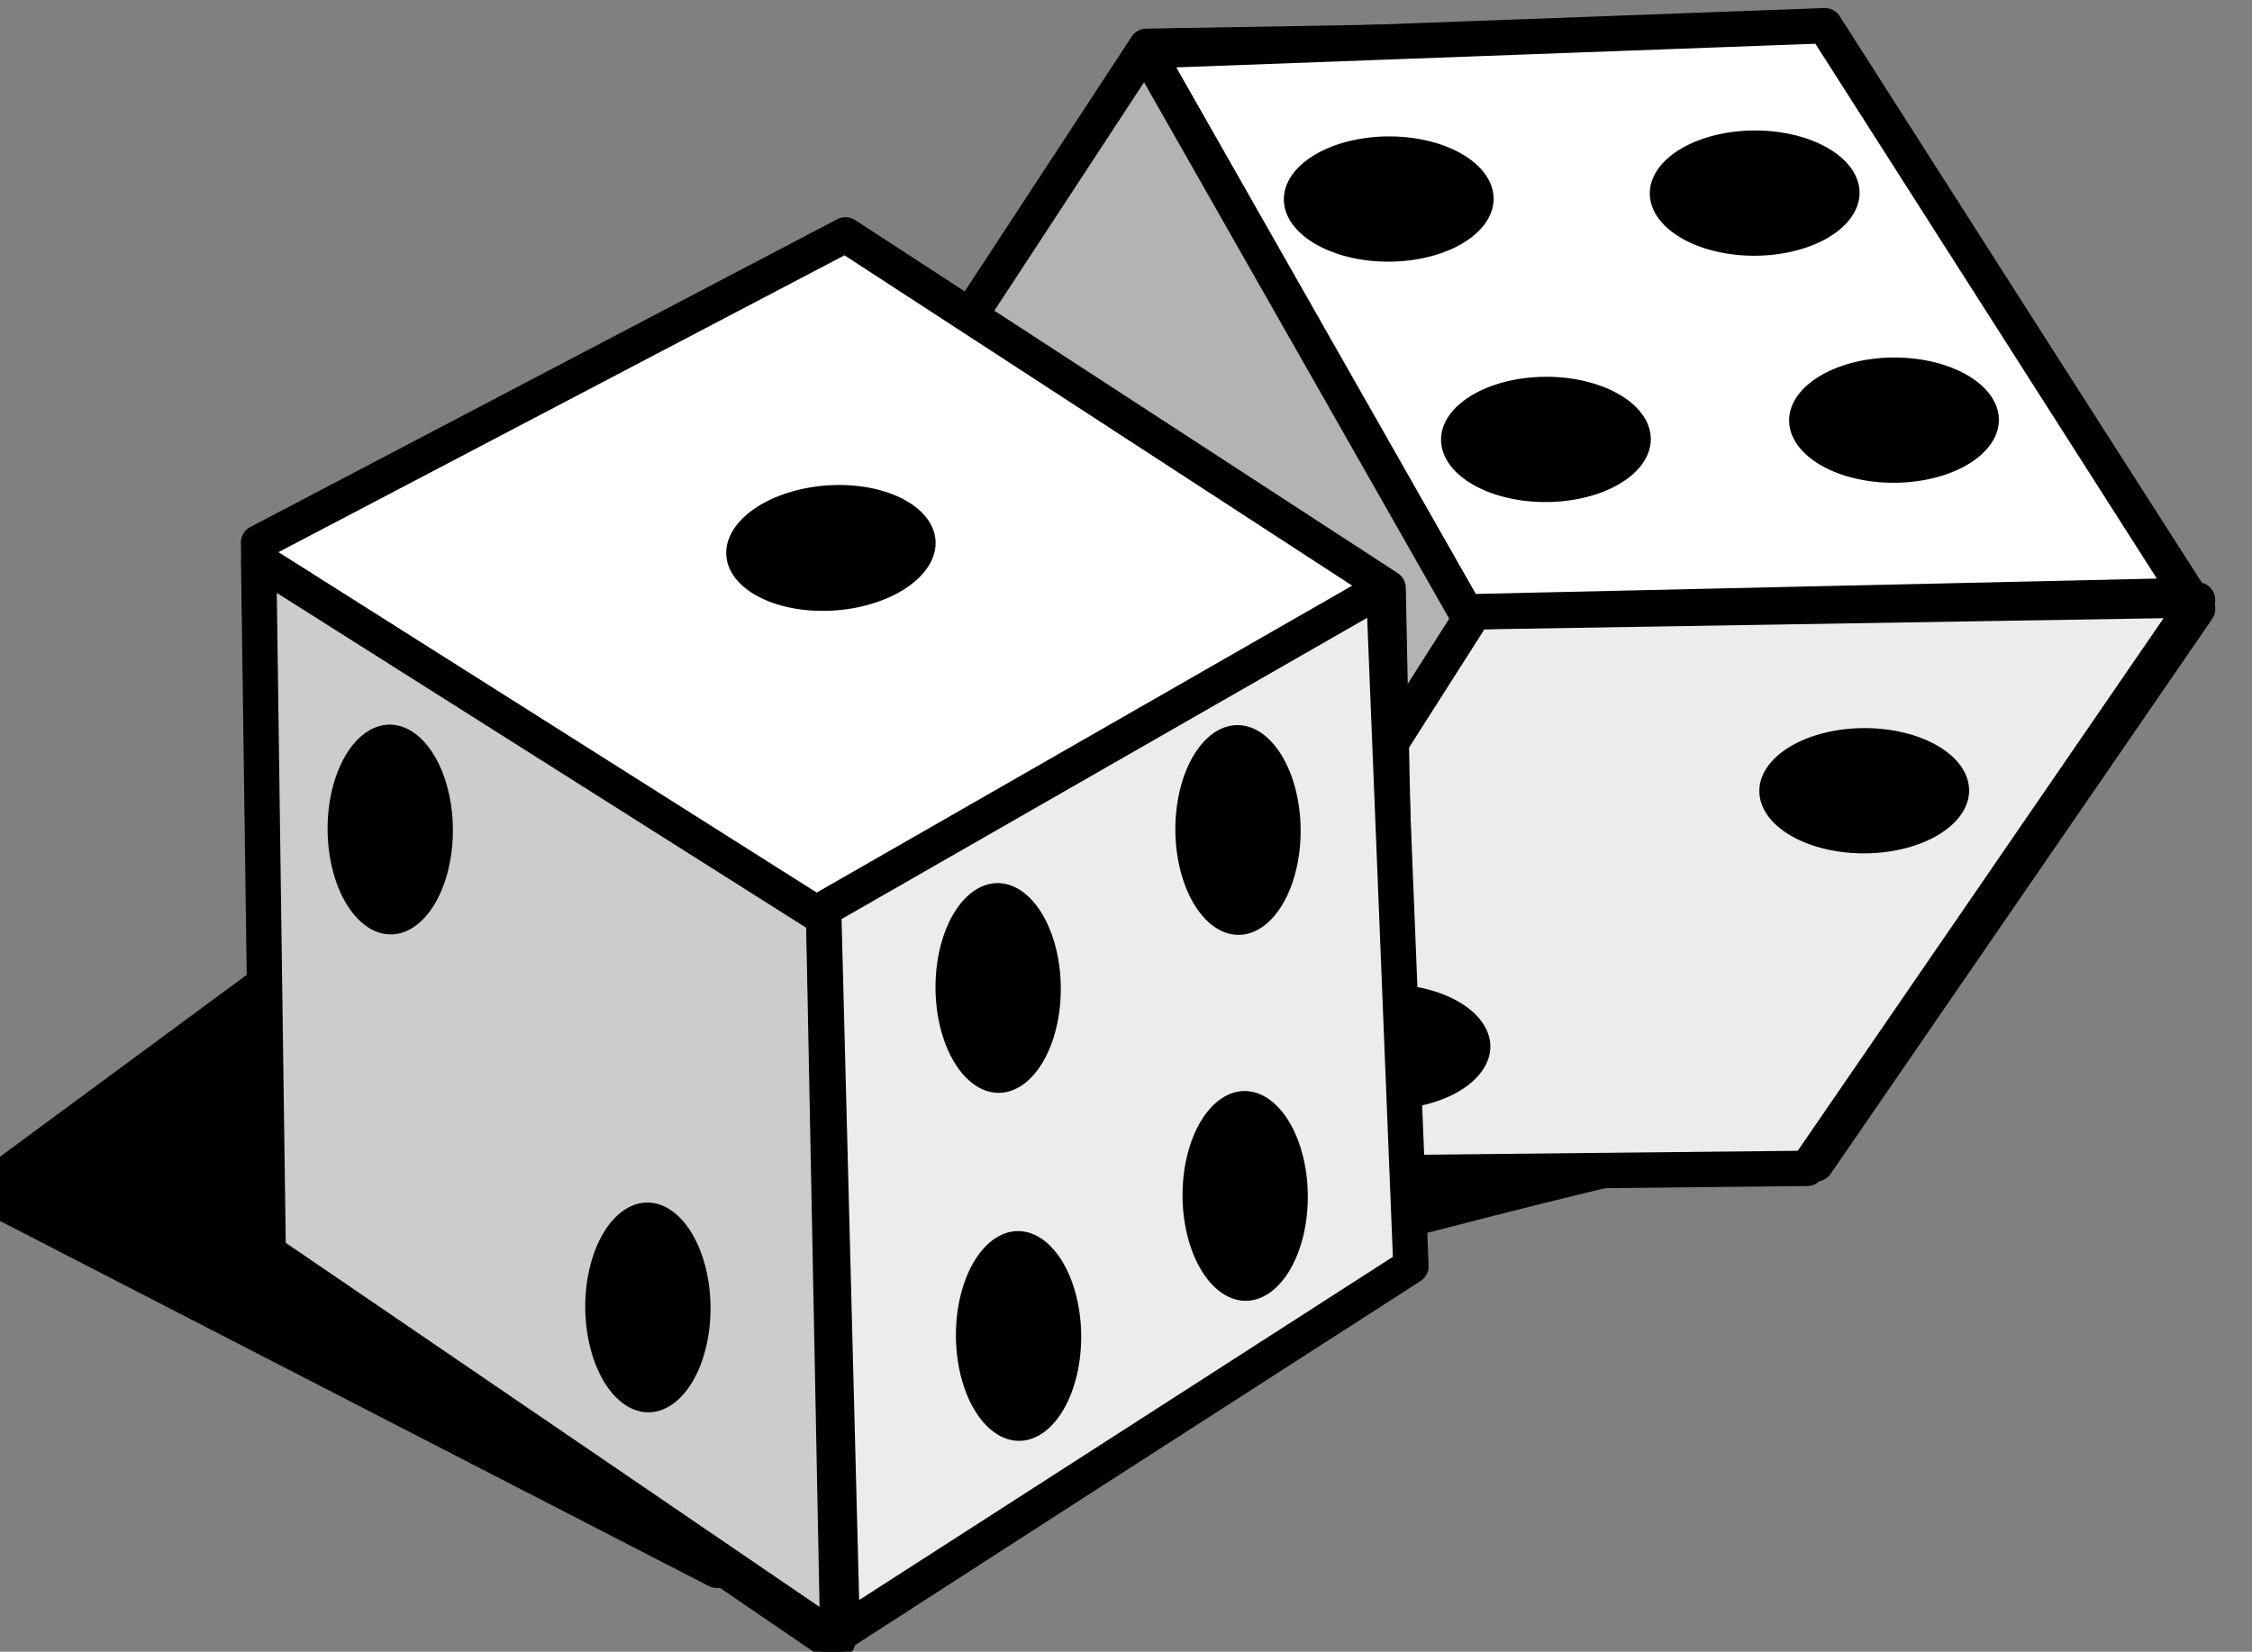 <?xml version="1.0" encoding="UTF-8" standalone="no"?>
<!-- Created with Inkscape (http://www.inkscape.org/) -->
<svg
   xmlns:dc="http://purl.org/dc/elements/1.1/"
   xmlns:cc="http://creativecommons.org/ns#"
   xmlns:rdf="http://www.w3.org/1999/02/22-rdf-syntax-ns#"
   xmlns:svg="http://www.w3.org/2000/svg"
   xmlns="http://www.w3.org/2000/svg"
   xmlns:sodipodi="http://sodipodi.sourceforge.net/DTD/sodipodi-0.dtd"
   xmlns:inkscape="http://www.inkscape.org/namespaces/inkscape"
   width="40.429"
   height="29.653"
   id="svg8258"
   sodipodi:version="0.32"
   inkscape:version="0.46"
   sodipodi:docname="Dadi.svg"
   inkscape:output_extension="org.inkscape.output.svg.inkscape"
   version="1.0">
  <rect width="100%" height="100%" fill="#808080" stroke="none"/>
  <defs
     id="defs8260">
    <inkscape:perspective
       sodipodi:type="inkscape:persp3d"
       inkscape:vp_x="0 : 526.18109 : 1"
       inkscape:vp_y="0 : 1000 : 0"
       inkscape:vp_z="744.09448 : 526.18109 : 1"
       inkscape:persp3d-origin="372.04724 : 350.78739 : 1"
       id="perspective8266" />
  </defs>
  <sodipodi:namedview
     id="base"
     pagecolor="#ffffff"
     bordercolor="#666666"
     borderopacity="1.0"
     inkscape:pageopacity="0.0"
     inkscape:pageshadow="2"
     inkscape:zoom="5.6"
     inkscape:cx="39.693032"
     inkscape:cy="12.861237"
     inkscape:document-units="px"
     inkscape:current-layer="g4607"
     showgrid="false"
     inkscape:window-width="640"
     inkscape:window-height="667"
     inkscape:window-x="132"
     inkscape:window-y="174" />
  <g
     inkscape:label="Livello 1"
     inkscape:groupmode="layer"
     id="layer1"
     transform="translate(-322.342,-324.369)">
    <g
       transform="matrix(0.433,-0.334,0.334,0.433,-354.309,610.518)"
       id="g4607"
       style="display:inline">
      <g
         id="g4609"
         transform="matrix(0.924,0.702,-0.702,0.924,2048.826,36.512)">
        <path
           sodipodi:nodetypes="ccccccc"
           id="path4611"
           d="M -324.522,633.427 L -304.192,633.242 L -293.281,617.62 L -303.582,601.297 L -322.902,601.486 L -333.053,616.732 L -324.522,633.427 z"
           style="fill:#b3b3b3;fill-opacity:1;fill-rule:evenodd;stroke:#000000;stroke-width:1px;stroke-linecap:butt;stroke-linejoin:round;stroke-opacity:1" />
        <path
           id="path4613"
           d="M -308.349,633.528 C -309.233,633.528 -322.365,636.937 -322.365,636.937 L -324.385,623.805 L -308.349,633.528 z"
           style="fill:#000000;fill-opacity:1;fill-rule:evenodd;stroke:none;stroke-width:1px;stroke-linecap:butt;stroke-linejoin:round;stroke-opacity:1" />
        <path
           sodipodi:nodetypes="ccccc"
           id="path4615"
           d="M -324.017,633.429 L -313.737,617.553 L -293.281,617.367 L -304.445,633.367 L -324.017,633.429 z"
           style="fill:#ececec;fill-opacity:1;fill-rule:evenodd;stroke:#000000;stroke-width:1px;stroke-linecap:butt;stroke-linejoin:round;stroke-opacity:1" />
        <path
           id="path4617"
           d="M -293.533,617.24 L -303.707,601.044 L -322.902,601.613 L -313.989,617.552 L -293.533,617.24 z"
           style="fill:#ffffff;fill-opacity:1;fill-rule:evenodd;stroke:#000000;stroke-width:1px;stroke-linecap:butt;stroke-linejoin:round;stroke-opacity:1" />
        <path
           transform="matrix(9.230916e-2,-28.125,5.875,1.9282357e-2,-3818.105,-9067.979)"
           d="M -344.336,601.455 A 0.063,0.505 0 1 1 -344.462,601.455 A 0.063,0.505 0 1 1 -344.336,601.455 z"
           sodipodi:ry="0.50507629"
           sodipodi:rx="0.063134536"
           sodipodi:cy="601.45532"
           sodipodi:cx="-344.3989"
           id="path4619"
           style="fill:#000000;fill-opacity:1;fill-rule:nonzero;stroke:none;stroke-width:7.087;stroke-linecap:round;stroke-linejoin:round;stroke-miterlimit:4;stroke-dasharray:none;stroke-dashoffset:0;stroke-opacity:1"
           sodipodi:type="arc" />
        <path
           transform="matrix(9.230916e-2,-28.125,5.875,1.9282357e-2,-3804.508,-9075.124)"
           d="M -344.336,601.455 A 0.063,0.505 0 1 1 -344.462,601.455 A 0.063,0.505 0 1 1 -344.336,601.455 z"
           sodipodi:ry="0.50507629"
           sodipodi:rx="0.063134536"
           sodipodi:cy="601.45532"
           sodipodi:cx="-344.3989"
           id="path4621"
           style="fill:#000000;fill-opacity:1;fill-rule:nonzero;stroke:none;stroke-width:7.087;stroke-linecap:round;stroke-linejoin:round;stroke-miterlimit:4;stroke-dasharray:none;stroke-dashoffset:0;stroke-opacity:1"
           sodipodi:type="arc" />
        <path
           transform="matrix(9.230916e-2,-28.125,5.875,1.9282357e-2,-3803.589,-9085.602)"
           d="M -344.336,601.455 A 0.063,0.505 0 1 1 -344.462,601.455 A 0.063,0.505 0 1 1 -344.336,601.455 z"
           sodipodi:ry="0.50507629"
           sodipodi:rx="0.063134536"
           sodipodi:cy="601.45532"
           sodipodi:cx="-344.3989"
           id="path4623"
           style="fill:#000000;fill-opacity:1;fill-rule:nonzero;stroke:none;stroke-width:7.087;stroke-linecap:round;stroke-linejoin:round;stroke-miterlimit:4;stroke-dasharray:none;stroke-dashoffset:0;stroke-opacity:1"
           sodipodi:type="arc" />
        <path
           transform="matrix(9.230916e-2,-28.125,5.875,1.9282357e-2,-3807.483,-9092.054)"
           d="M -344.336,601.455 A 0.063,0.505 0 1 1 -344.462,601.455 A 0.063,0.505 0 1 1 -344.336,601.455 z"
           sodipodi:ry="0.50507629"
           sodipodi:rx="0.063134536"
           sodipodi:cy="601.45532"
           sodipodi:cx="-344.3989"
           id="path4625"
           style="fill:#000000;fill-opacity:1;fill-rule:nonzero;stroke:none;stroke-width:7.087;stroke-linecap:round;stroke-linejoin:round;stroke-miterlimit:4;stroke-dasharray:none;stroke-dashoffset:0;stroke-opacity:1"
           sodipodi:type="arc" />
        <path
           transform="matrix(9.230916e-2,-28.125,5.875,1.9282357e-2,-3817.837,-9091.962)"
           d="M -344.336,601.455 A 0.063,0.505 0 1 1 -344.462,601.455 A 0.063,0.505 0 1 1 -344.336,601.455 z"
           sodipodi:ry="0.50507629"
           sodipodi:rx="0.063134536"
           sodipodi:cy="601.45532"
           sodipodi:cx="-344.3989"
           id="path4627"
           style="fill:#000000;fill-opacity:1;fill-rule:nonzero;stroke:none;stroke-width:7.087;stroke-linecap:round;stroke-linejoin:round;stroke-miterlimit:4;stroke-dasharray:none;stroke-dashoffset:0;stroke-opacity:1"
           sodipodi:type="arc" />
        <path
           transform="matrix(9.230916e-2,-28.125,5.875,1.9282357e-2,-3813.44,-9085.129)"
           d="M -344.336,601.455 A 0.063,0.505 0 1 1 -344.462,601.455 A 0.063,0.505 0 1 1 -344.336,601.455 z"
           sodipodi:ry="0.50507629"
           sodipodi:rx="0.063134536"
           sodipodi:cy="601.45532"
           sodipodi:cx="-344.3989"
           id="path4629"
           style="fill:#000000;fill-opacity:1;fill-rule:nonzero;stroke:none;stroke-width:7.087;stroke-linecap:round;stroke-linejoin:round;stroke-miterlimit:4;stroke-dasharray:none;stroke-dashoffset:0;stroke-opacity:1"
           sodipodi:type="arc" />
        <path
           transform="matrix(28.069,-1.776,0.371,5.863,9119.733,-3520.856)"
           d="M -344.336,601.455 A 0.063,0.505 0 1 1 -344.462,601.455 A 0.063,0.505 0 1 1 -344.336,601.455 z"
           sodipodi:ry="0.50507629"
           sodipodi:rx="0.063134536"
           sodipodi:cy="601.45532"
           sodipodi:cx="-344.3989"
           id="path4631"
           style="fill:#000000;fill-opacity:1;fill-rule:nonzero;stroke:none;stroke-width:7.087;stroke-linecap:round;stroke-linejoin:round;stroke-miterlimit:4;stroke-dasharray:none;stroke-dashoffset:0;stroke-opacity:1"
           sodipodi:type="arc" />
        <path
           id="path4633"
           d="M -335.371,644.513 L -356.079,633.654 L -337.643,620.269 L -335.371,644.513 z"
           style="fill:#000000;fill-opacity:1;fill-rule:evenodd;stroke:#000000;stroke-width:1px;stroke-linecap:butt;stroke-linejoin:round;stroke-opacity:1" />
        <g
           transform="translate(-29.421,24.622)"
           id="g4635">
          <path
             style="fill:#ffffff;fill-opacity:1;fill-rule:evenodd;stroke:#000000;stroke-width:1px;stroke-linecap:butt;stroke-linejoin:round;stroke-opacity:1"
             d="M -318.703,590.722 L -318.451,611.052 L -302.793,621.911 L -286.505,611.557 L -286.757,592.238 L -302.036,582.136 L -318.703,590.722 z"
             id="path4637"
             sodipodi:nodetypes="ccccccc" />
          <path
             style="fill:#cccccc;fill-opacity:1;fill-rule:evenodd;stroke:#000000;stroke-width:1px;stroke-linecap:butt;stroke-linejoin:round;stroke-opacity:1"
             d="M -318.703,591.228 L -302.793,601.455 L -302.541,621.911 L -318.577,610.799 L -318.703,591.228 z"
             id="path4639"
             sodipodi:nodetypes="ccccc" />
          <path
             style="fill:#ececec;fill-opacity:1;fill-rule:evenodd;stroke:#000000;stroke-width:1px;stroke-linecap:butt;stroke-linejoin:round;stroke-opacity:1"
             d="M -302.414,621.658 L -286.252,611.431 L -286.883,592.238 L -302.793,601.203 L -302.414,621.658 z"
             id="path4641" />
          <path
             sodipodi:type="arc"
             style="opacity:1;fill:#000000;fill-opacity:1;fill-rule:nonzero;stroke:none;stroke-width:7.087;stroke-linecap:round;stroke-linejoin:round;stroke-miterlimit:4;stroke-dasharray:none;stroke-dashoffset:0;stroke-opacity:1"
             id="path4643"
             sodipodi:cx="-344.3989"
             sodipodi:cy="601.45532"
             sodipodi:rx="0.063134536"
             sodipodi:ry="0.50507629"
             d="M -344.336,601.455 A 0.063,0.505 0 1 1 -344.462,601.455 A 0.063,0.505 0 1 1 -344.336,601.455 z"
             transform="matrix(28.125,0,0,5.875,9371.185,-2934.683)" />
          <path
             sodipodi:type="arc"
             style="opacity:1;fill:#000000;fill-opacity:1;fill-rule:nonzero;stroke:none;stroke-width:7.087;stroke-linecap:round;stroke-linejoin:round;stroke-miterlimit:4;stroke-dasharray:none;stroke-dashoffset:0;stroke-opacity:1"
             id="path4645"
             sodipodi:cx="-344.3989"
             sodipodi:cy="601.45532"
             sodipodi:rx="0.063134536"
             sodipodi:ry="0.50507629"
             d="M -344.336,601.455 A 0.063,0.505 0 1 1 -344.462,601.455 A 0.063,0.505 0 1 1 -344.336,601.455 z"
             transform="matrix(28.125,0,0,5.875,9378.375,-2921.109)" />
          <path
             sodipodi:type="arc"
             style="opacity:1;fill:#000000;fill-opacity:1;fill-rule:nonzero;stroke:none;stroke-width:7.087;stroke-linecap:round;stroke-linejoin:round;stroke-miterlimit:4;stroke-dasharray:none;stroke-dashoffset:0;stroke-opacity:1"
             id="path4647"
             sodipodi:cx="-344.3989"
             sodipodi:cy="601.45532"
             sodipodi:rx="0.063134536"
             sodipodi:ry="0.50507629"
             d="M -344.336,601.455 A 0.063,0.505 0 1 1 -344.462,601.455 A 0.063,0.505 0 1 1 -344.336,601.455 z"
             transform="matrix(28.125,0,0,5.875,9388.855,-2920.225)" />
          <path
             sodipodi:type="arc"
             style="opacity:1;fill:#000000;fill-opacity:1;fill-rule:nonzero;stroke:none;stroke-width:7.087;stroke-linecap:round;stroke-linejoin:round;stroke-miterlimit:4;stroke-dasharray:none;stroke-dashoffset:0;stroke-opacity:1"
             id="path4649"
             sodipodi:cx="-344.3989"
             sodipodi:cy="601.45532"
             sodipodi:rx="0.063134536"
             sodipodi:ry="0.50507629"
             d="M -344.336,601.455 A 0.063,0.505 0 1 1 -344.462,601.455 A 0.063,0.505 0 1 1 -344.336,601.455 z"
             transform="matrix(28.125,0,0,5.875,9395.295,-2924.14)" />
          <path
             sodipodi:type="arc"
             style="opacity:1;fill:#000000;fill-opacity:1;fill-rule:nonzero;stroke:none;stroke-width:7.087;stroke-linecap:round;stroke-linejoin:round;stroke-miterlimit:4;stroke-dasharray:none;stroke-dashoffset:0;stroke-opacity:1"
             id="path4651"
             sodipodi:cx="-344.3989"
             sodipodi:cy="601.45532"
             sodipodi:rx="0.063134536"
             sodipodi:ry="0.50507629"
             d="M -344.336,601.455 A 0.063,0.505 0 1 1 -344.462,601.455 A 0.063,0.505 0 1 1 -344.336,601.455 z"
             transform="matrix(28.125,0,0,5.875,9395.168,-2934.494)" />
          <path
             sodipodi:type="arc"
             style="opacity:1;fill:#000000;fill-opacity:1;fill-rule:nonzero;stroke:none;stroke-width:7.087;stroke-linecap:round;stroke-linejoin:round;stroke-miterlimit:4;stroke-dasharray:none;stroke-dashoffset:0;stroke-opacity:1"
             id="path4653"
             sodipodi:cx="-344.3989"
             sodipodi:cy="601.45532"
             sodipodi:rx="0.063134536"
             sodipodi:ry="0.50507629"
             d="M -344.336,601.455 A 0.063,0.505 0 1 1 -344.462,601.455 A 0.063,0.505 0 1 1 -344.336,601.455 z"
             transform="matrix(28.125,0,0,5.875,9388.35,-2930.074)" />
          <path
             sodipodi:type="arc"
             style="opacity:1;fill:#000000;fill-opacity:1;fill-rule:nonzero;stroke:none;stroke-width:7.087;stroke-linecap:round;stroke-linejoin:round;stroke-miterlimit:4;stroke-dasharray:none;stroke-dashoffset:0;stroke-opacity:1"
             id="path4655"
             sodipodi:cx="-344.3989"
             sodipodi:cy="601.45532"
             sodipodi:rx="0.063134536"
             sodipodi:ry="0.50507629"
             d="M -344.336,601.455 A 0.063,0.505 0 1 1 -344.462,601.455 A 0.063,0.505 0 1 1 -344.336,601.455 z"
             transform="matrix(1.868,28.063,-5.862,0.39,3866.555,10021.292)" />
        </g>
      </g>
    </g>
  </g>
</svg>
